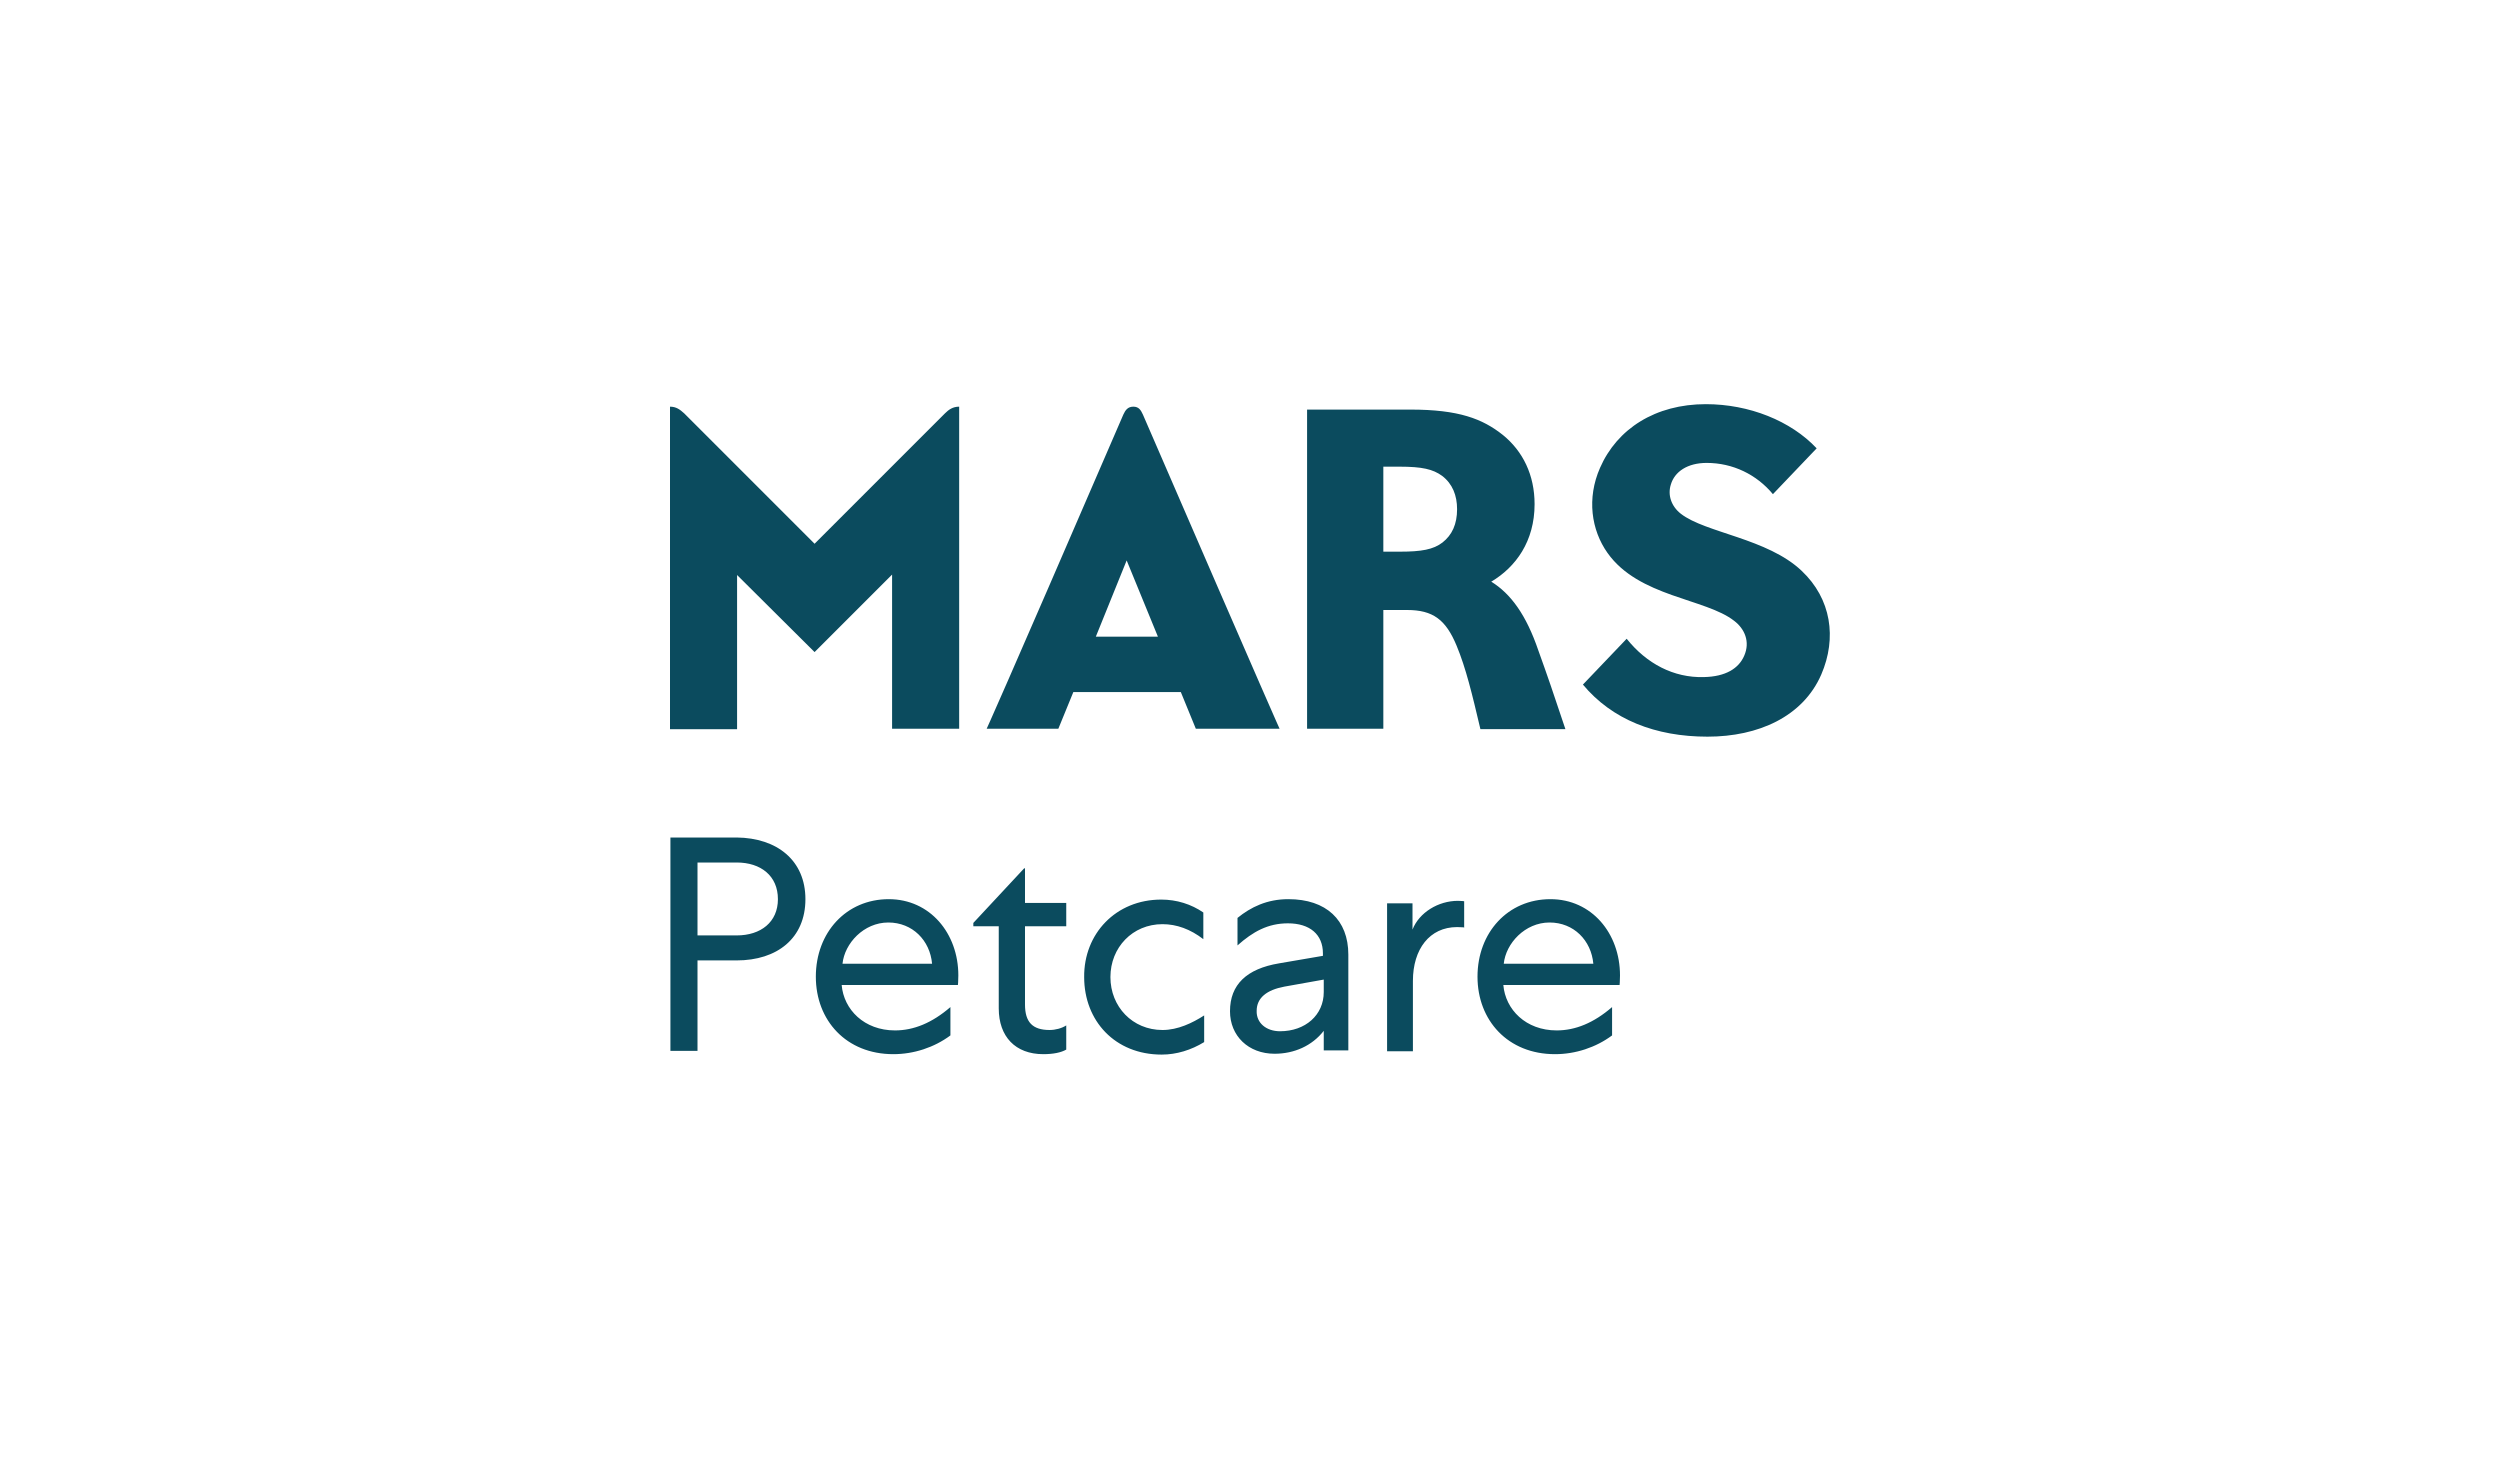 <?xml version="1.0" encoding="utf-8"?>
<!-- Generator: Adobe Illustrator 27.0.1, SVG Export Plug-In . SVG Version: 6.00 Build 0)  -->
<svg version="1.1" id="Layer_1" xmlns="http://www.w3.org/2000/svg" xmlns:xlink="http://www.w3.org/1999/xlink" x="0px" y="0px"
	 viewBox="0 0 600 350" style="enable-background:new 0 0 600 350;" xml:space="preserve">
<style type="text/css">
	.st0{fill:#0B4B5E;}
</style>
<g>
	<path class="st0" d="M193.3,215.8c0,9.4-6.8,14.7-16.5,14.7h-9.4v21.7h-6.5v-51.2h15.9C186.5,201.1,193.3,206.5,193.3,215.8
		 M167.4,224.5h9.4c5.8,0,9.9-3.2,9.9-8.7c0-5.6-4.1-8.8-9.9-8.8h-9.4V224.5z M228.1,248.5c-3.9,2.9-8.8,4.5-13.7,4.5
		c-11.3,0-18.6-8.1-18.6-18.6c0-10.6,7.3-18.6,17.5-18.6c9.9,0,16.7,8.2,16.7,18.3c0,1.4-0.1,2.3-0.1,2.3H202
		c0.5,5.9,5.4,10.9,12.8,10.9c4.5,0,8.9-1.8,13.3-5.6V248.5z M223.7,231.3c-0.5-5.6-4.7-9.9-10.5-9.9c-5.9,0-10.5,5-11,9.9H223.7z
		 M245.8,208.4h0.2v8.3h9.9v5.6H246v18.8c0,4.2,1.8,6.1,5.9,6.1c1.4,0,2.9-0.4,4-1.1v5.8c-1.2,0.7-3.1,1.1-5.5,1.1
		c-6.7,0-10.7-4.2-10.7-11v-19.7h-6.1v-0.8L245.8,208.4z M278.7,215.9c3.7,0,7.2,1.1,10.1,3.1v6.4c-3.1-2.4-6.4-3.6-9.8-3.6
		c-7.2,0-12.5,5.6-12.5,12.7c0,7.1,5.3,12.7,12.5,12.7c3.7,0,7.2-1.7,10-3.5v6.4c-3.1,1.9-6.6,3-10.2,3c-11.2,0-18.6-8.1-18.6-18.6
		C260.1,224.1,267.8,215.9,278.7,215.9 M317.5,228.8c0-4.5-3.1-7.2-8.4-7.2c-4.8,0-8.4,2-12.1,5.3v-6.6c3.2-2.6,7.1-4.5,12.2-4.5
		c9.1,0,14.4,5,14.4,13.3v23h-5.9v-4.7c-2.8,3.6-7.1,5.5-11.8,5.5c-6.3,0-10.7-4.3-10.7-10.2c0-6.4,4-10.2,11.8-11.5l10.5-1.8V228.8
		z M307.2,247.5c6.1,0,10.5-3.9,10.5-9.4v-3l-9.5,1.7c-4.2,0.8-6.6,2.7-6.6,5.8C301.5,245.5,303.9,247.5,307.2,247.5 M351.5,222.6
		c0,0-0.7-0.1-1.8-0.1c-6.6,0-10.6,5.3-10.6,12.9v16.9h-6.2v-35.5h6.1v6.3c1.6-4.1,6.2-6.9,10.9-6.9c0.9,0,1.5,0.1,1.5,0.1V222.6z
		 M386.9,248.5c-3.9,2.9-8.8,4.5-13.7,4.5c-11.3,0-18.6-8.1-18.6-18.6c0-10.6,7.3-18.6,17.5-18.6c9.9,0,16.7,8.2,16.7,18.3
		c0,1.4-0.1,2.3-0.1,2.3h-27.9c0.5,5.9,5.4,10.9,12.8,10.9c4.5,0,8.9-1.8,13.3-5.6V248.5z M382.4,231.3c-0.5-5.6-4.7-9.9-10.5-9.9
		c-5.9,0-10.5,5-11,9.9H382.4z"/>
	<path class="st0" d="M272,97.6c-1.3,0-1.9,0.8-2.4,1.9c-30.2,69.9-32.8,75.4-32.8,75.4H254l3.6-8.8h25.8l3.6,8.8h20.1
		c0,0-1.7-3.6-32.8-75.4C273.8,98.4,273.3,97.6,272,97.6 M263,152.8l7.4-18.3l7.5,18.3H263z M226.8,99.2c0.9-0.9,1.9-1.6,3.4-1.6
		v77.3h-16.1v-37l-18.6,18.6L176.9,138v37h-16.1V97.6c1.5,0,2.4,0.7,3.4,1.6l31.3,31.3L226.8,99.2z M357.9,139.6
		c5.9-3.5,10.4-9.7,10.4-18.6c0-7-2.8-12.7-7.6-16.6c-4.9-3.9-10.6-6.1-22.2-6.1h-24.8v76.6H332v-28.5h5.7c6.2,0,9.3,2.3,11.9,8.6
		c2.2,5.3,3.7,11.5,5.7,20h20.4c-2.9-8.7-4.3-12.8-6.5-18.9C366.3,147.6,362.6,142.5,357.9,139.6 M346.2,130.2
		c-2.2,1.7-5.1,2.2-10.2,2.2H332c0,0,0-20.4,0-20.4h3.9c5.4,0,8,0.6,10.2,2.2c2.5,1.9,3.6,4.7,3.6,8
		C349.7,125.8,348.5,128.4,346.2,130.2 M437.1,161.9c-4.4,10.1-15.1,14.9-27.3,14.9c-12.5,0-22.9-4.1-29.9-12.5l10.5-11
		c4.8,6,11.3,9.4,18.5,9.2c5.3-0.1,8.4-2.1,9.7-5.1c1.5-3.4,0.1-6.5-2.4-8.4c-6.9-5.4-22.9-5.7-30.4-16.3c-3.9-5.5-5-13.1-1.8-20.4
		c4.1-9.4,13.3-15.3,25.4-15.3c10.4,0,20.4,4,26.6,10.6l-10.5,11c-3.9-4.7-9.6-7.5-15.9-7.5c-4.6,0-7.7,2.1-8.6,5.2
		c-0.8,2.5,0.1,5.2,2.4,7c5.9,4.6,20.8,5.9,29,13.7C439.5,143.7,440.9,153.1,437.1,161.9"/>
</g>
</svg>
